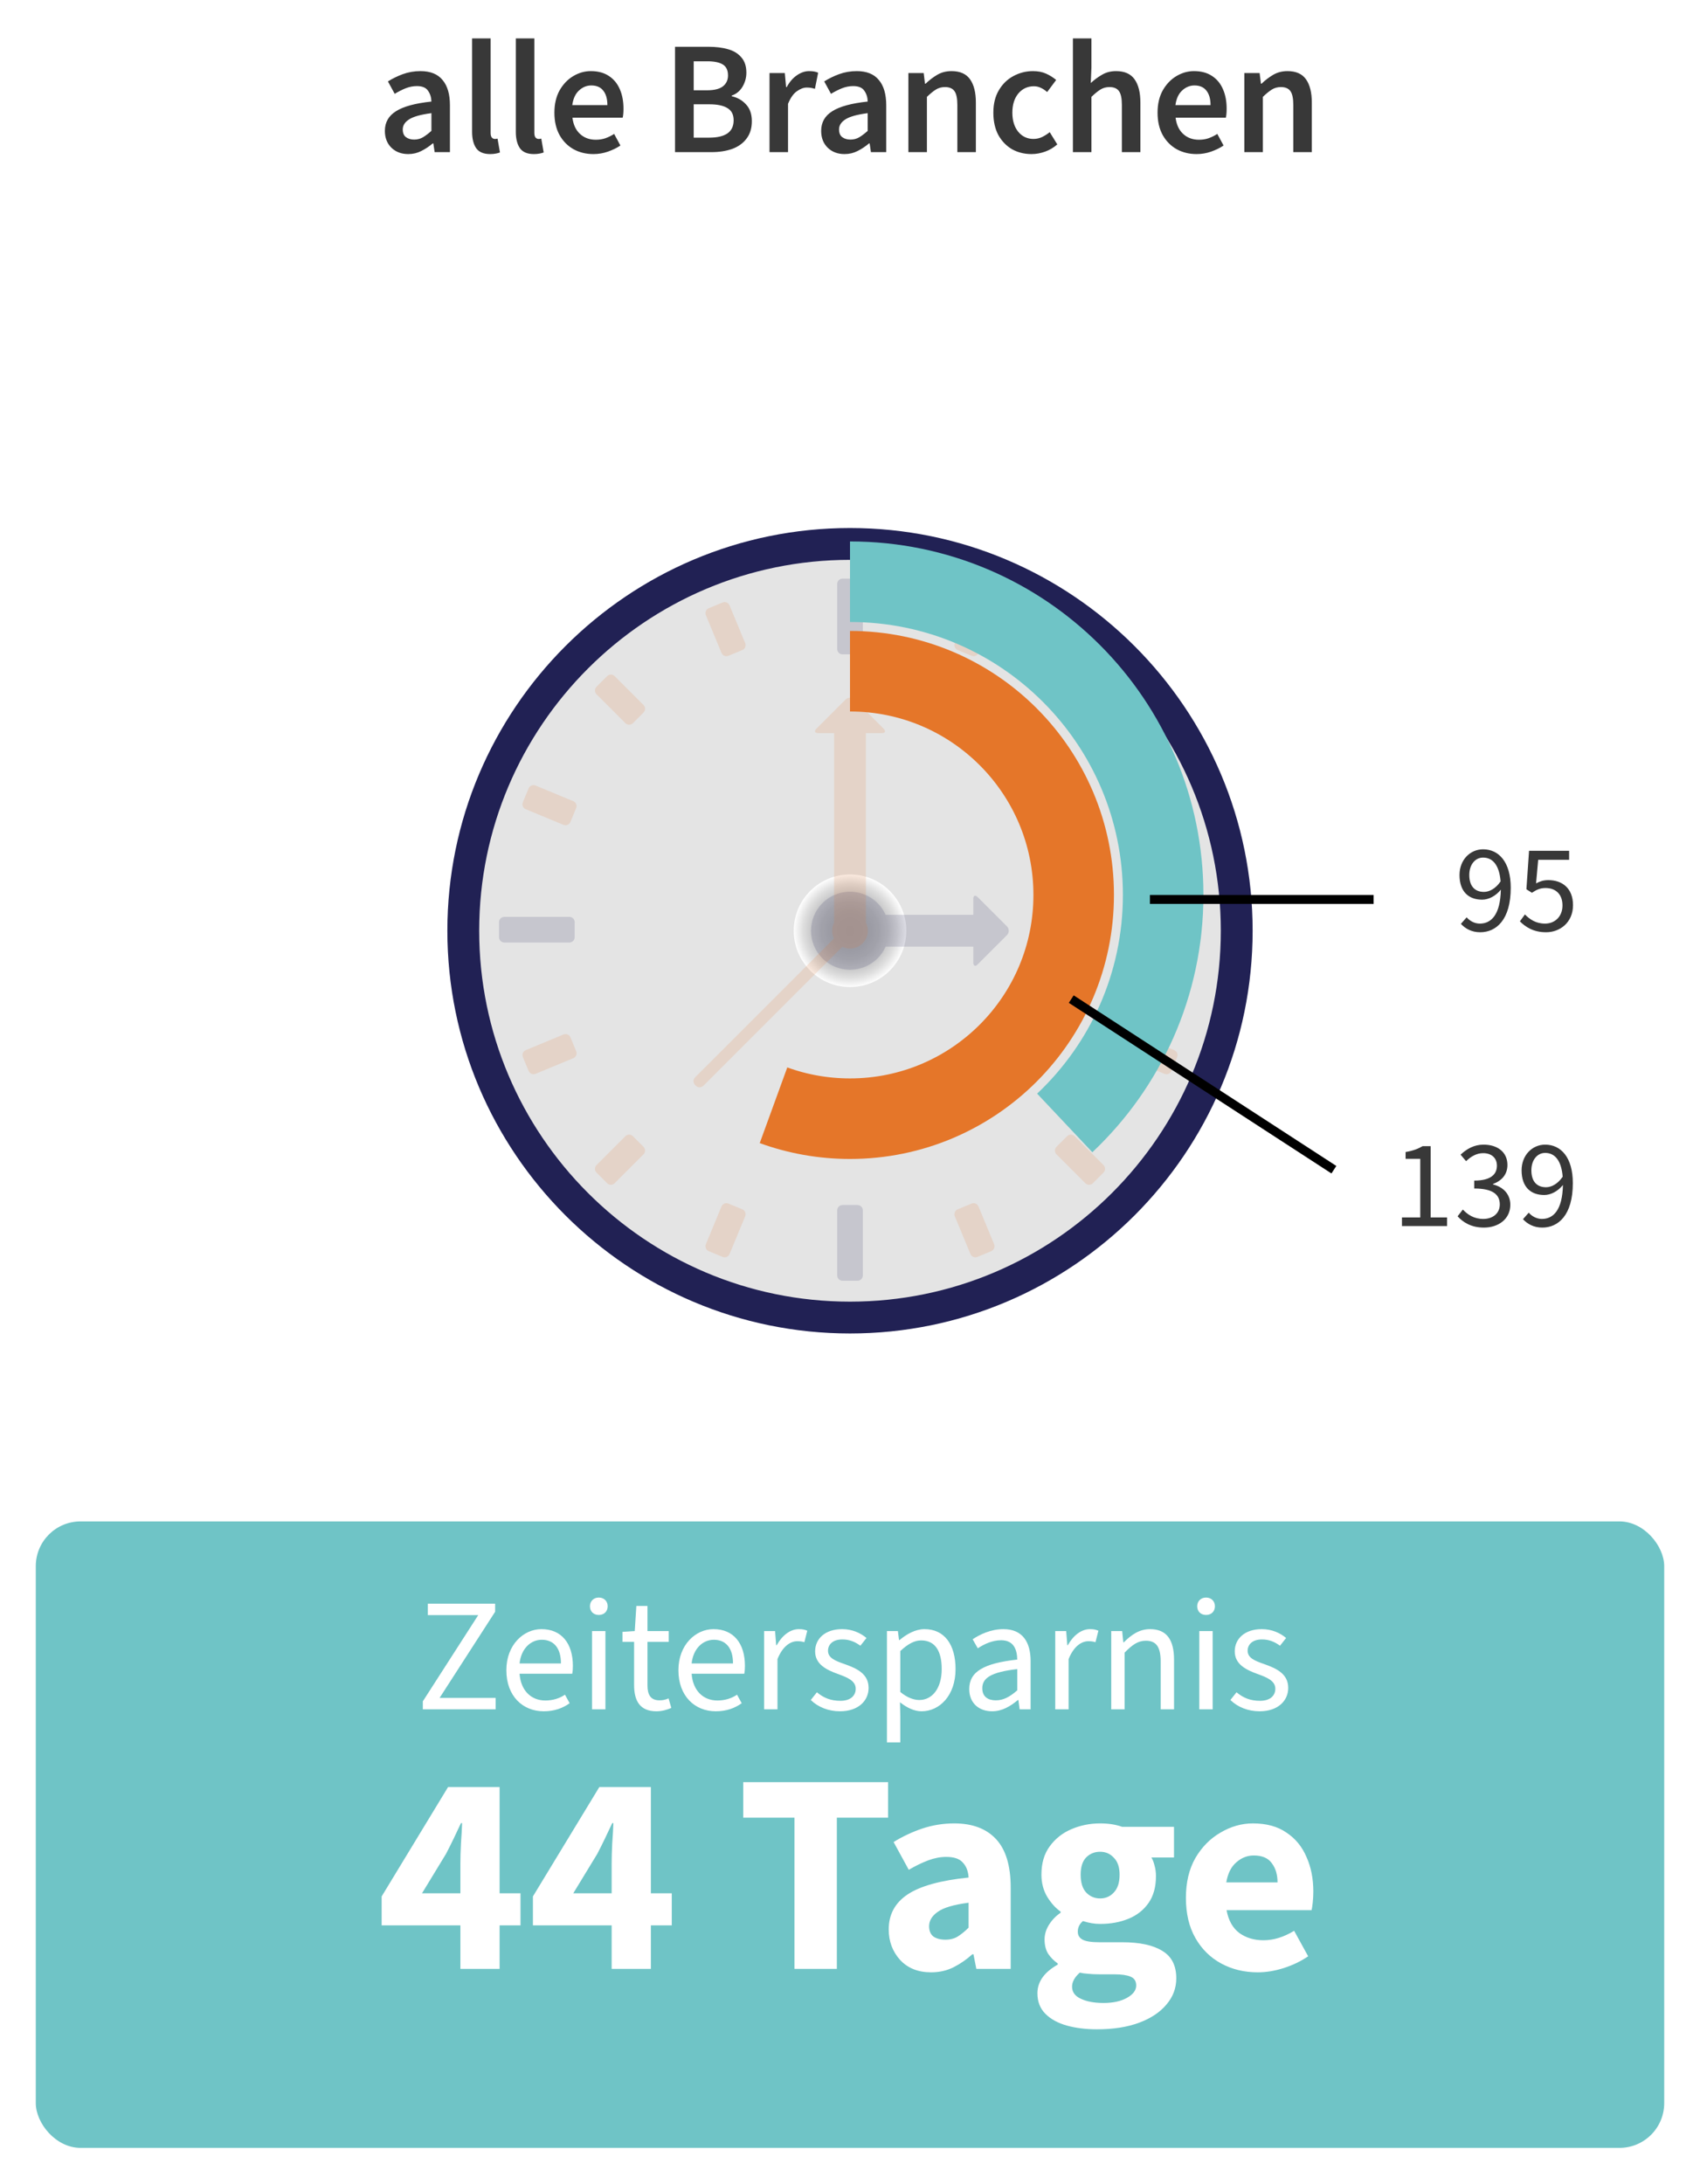 <svg width="190" height="244" viewBox="0 0 190 244" fill="none" xmlns="http://www.w3.org/2000/svg">
<path d="M45.625 17.216C44.857 17.216 44.227 16.976 43.735 16.496C43.255 16.016 43.015 15.392 43.015 14.624C43.015 13.676 43.429 12.944 44.257 12.428C45.085 11.9 46.405 11.54 48.217 11.348C48.205 10.88 48.079 10.478 47.839 10.142C47.611 9.794 47.197 9.62 46.597 9.62C46.165 9.62 45.739 9.704 45.319 9.872C44.911 10.04 44.509 10.244 44.113 10.484L43.357 9.098C43.849 8.786 44.401 8.516 45.013 8.288C45.637 8.06 46.297 7.946 46.993 7.946C48.097 7.946 48.919 8.276 49.459 8.936C50.011 9.584 50.287 10.526 50.287 11.762V17H48.577L48.433 16.028H48.361C47.965 16.364 47.539 16.646 47.083 16.874C46.639 17.102 46.153 17.216 45.625 17.216ZM46.291 15.596C46.651 15.596 46.975 15.512 47.263 15.344C47.563 15.164 47.881 14.924 48.217 14.624V12.644C47.017 12.8 46.183 13.034 45.715 13.346C45.247 13.646 45.013 14.018 45.013 14.462C45.013 14.858 45.133 15.146 45.373 15.326C45.613 15.506 45.919 15.596 46.291 15.596ZM54.78 17.216C54.048 17.216 53.526 16.994 53.214 16.55C52.914 16.106 52.764 15.5 52.764 14.732V4.292H54.834V14.84C54.834 15.092 54.882 15.272 54.978 15.38C55.074 15.476 55.176 15.524 55.284 15.524C55.332 15.524 55.374 15.524 55.41 15.524C55.458 15.512 55.524 15.5 55.608 15.488L55.878 17.036C55.758 17.084 55.602 17.126 55.41 17.162C55.23 17.198 55.02 17.216 54.78 17.216ZM59.667 17.216C58.935 17.216 58.413 16.994 58.101 16.55C57.801 16.106 57.651 15.5 57.651 14.732V4.292H59.721V14.84C59.721 15.092 59.769 15.272 59.865 15.38C59.961 15.476 60.063 15.524 60.171 15.524C60.219 15.524 60.261 15.524 60.297 15.524C60.345 15.512 60.411 15.5 60.495 15.488L60.765 17.036C60.645 17.084 60.489 17.126 60.297 17.162C60.117 17.198 59.907 17.216 59.667 17.216ZM66.318 17.216C65.502 17.216 64.764 17.036 64.104 16.676C63.444 16.304 62.922 15.776 62.538 15.092C62.154 14.396 61.962 13.562 61.962 12.59C61.962 11.63 62.154 10.802 62.538 10.106C62.934 9.41 63.444 8.876 64.068 8.504C64.692 8.132 65.346 7.946 66.03 7.946C66.834 7.946 67.506 8.126 68.046 8.486C68.586 8.834 68.994 9.326 69.27 9.962C69.546 10.586 69.684 11.312 69.684 12.14C69.684 12.572 69.654 12.908 69.594 13.148H63.978C64.074 13.928 64.356 14.534 64.824 14.966C65.292 15.398 65.88 15.614 66.588 15.614C66.972 15.614 67.326 15.56 67.65 15.452C67.986 15.332 68.316 15.17 68.64 14.966L69.342 16.262C68.922 16.538 68.454 16.766 67.938 16.946C67.422 17.126 66.882 17.216 66.318 17.216ZM63.96 11.744H67.884C67.884 11.06 67.734 10.526 67.434 10.142C67.134 9.746 66.684 9.548 66.084 9.548C65.568 9.548 65.106 9.74 64.698 10.124C64.302 10.496 64.056 11.036 63.96 11.744ZM75.444 17V5.228H79.206C80.022 5.228 80.742 5.318 81.366 5.498C82.002 5.678 82.5 5.984 82.86 6.416C83.232 6.836 83.418 7.406 83.418 8.126C83.418 8.678 83.274 9.2 82.986 9.692C82.698 10.172 82.296 10.502 81.78 10.682V10.754C82.428 10.898 82.962 11.204 83.382 11.672C83.814 12.128 84.03 12.752 84.03 13.544C84.03 14.324 83.832 14.972 83.436 15.488C83.052 16.004 82.518 16.388 81.834 16.64C81.15 16.88 80.376 17 79.512 17H75.444ZM77.532 10.088H79.026C79.842 10.088 80.436 9.938 80.808 9.638C81.18 9.338 81.366 8.936 81.366 8.432C81.366 7.856 81.174 7.448 80.79 7.208C80.406 6.968 79.83 6.848 79.062 6.848H77.532V10.088ZM77.532 15.38H79.296C80.16 15.38 80.826 15.224 81.294 14.912C81.762 14.588 81.996 14.096 81.996 13.436C81.996 12.812 81.768 12.362 81.312 12.086C80.856 11.798 80.184 11.654 79.296 11.654H77.532V15.38ZM86.004 17V8.162H87.714L87.858 9.728H87.93C88.242 9.152 88.62 8.714 89.064 8.414C89.508 8.102 89.964 7.946 90.432 7.946C90.852 7.946 91.188 8.006 91.44 8.126L91.08 9.926C90.924 9.878 90.78 9.842 90.648 9.818C90.516 9.794 90.354 9.782 90.162 9.782C89.814 9.782 89.448 9.92 89.064 10.196C88.68 10.46 88.35 10.928 88.074 11.6V17H86.004ZM94.387 17.216C93.619 17.216 92.989 16.976 92.497 16.496C92.017 16.016 91.777 15.392 91.777 14.624C91.777 13.676 92.191 12.944 93.019 12.428C93.847 11.9 95.167 11.54 96.979 11.348C96.967 10.88 96.841 10.478 96.601 10.142C96.373 9.794 95.959 9.62 95.359 9.62C94.927 9.62 94.501 9.704 94.081 9.872C93.673 10.04 93.271 10.244 92.875 10.484L92.119 9.098C92.611 8.786 93.163 8.516 93.775 8.288C94.399 8.06 95.059 7.946 95.755 7.946C96.859 7.946 97.681 8.276 98.221 8.936C98.773 9.584 99.049 10.526 99.049 11.762V17H97.339L97.195 16.028H97.123C96.727 16.364 96.301 16.646 95.845 16.874C95.401 17.102 94.915 17.216 94.387 17.216ZM95.053 15.596C95.413 15.596 95.737 15.512 96.025 15.344C96.325 15.164 96.643 14.924 96.979 14.624V12.644C95.779 12.8 94.945 13.034 94.477 13.346C94.009 13.646 93.775 14.018 93.775 14.462C93.775 14.858 93.895 15.146 94.135 15.326C94.375 15.506 94.681 15.596 95.053 15.596ZM101.526 17V8.162H103.236L103.38 9.35H103.452C103.848 8.966 104.28 8.636 104.748 8.36C105.216 8.084 105.75 7.946 106.35 7.946C107.298 7.946 107.988 8.252 108.42 8.864C108.852 9.476 109.068 10.34 109.068 11.456V17H106.998V11.726C106.998 10.994 106.89 10.478 106.674 10.178C106.458 9.878 106.104 9.728 105.612 9.728C105.228 9.728 104.886 9.824 104.586 10.016C104.298 10.196 103.968 10.466 103.596 10.826V17H101.526ZM115.288 17.216C114.484 17.216 113.758 17.036 113.11 16.676C112.474 16.304 111.964 15.776 111.58 15.092C111.208 14.396 111.022 13.562 111.022 12.59C111.022 11.606 111.226 10.772 111.634 10.088C112.042 9.392 112.582 8.864 113.254 8.504C113.938 8.132 114.67 7.946 115.45 7.946C116.014 7.946 116.506 8.042 116.926 8.234C117.346 8.426 117.718 8.66 118.042 8.936L117.034 10.286C116.806 10.082 116.572 9.926 116.332 9.818C116.092 9.698 115.834 9.638 115.558 9.638C114.85 9.638 114.268 9.908 113.812 10.448C113.368 10.988 113.146 11.702 113.146 12.59C113.146 13.466 113.362 14.174 113.794 14.714C114.238 15.254 114.808 15.524 115.504 15.524C115.852 15.524 116.176 15.452 116.476 15.308C116.788 15.152 117.07 14.972 117.322 14.768L118.168 16.136C117.76 16.496 117.304 16.766 116.8 16.946C116.296 17.126 115.792 17.216 115.288 17.216ZM119.913 17V4.292H121.983V7.568L121.911 9.278C122.283 8.93 122.697 8.624 123.153 8.36C123.609 8.084 124.137 7.946 124.737 7.946C125.685 7.946 126.375 8.252 126.807 8.864C127.239 9.476 127.455 10.34 127.455 11.456V17H125.385V11.726C125.385 10.994 125.277 10.478 125.061 10.178C124.845 9.878 124.491 9.728 123.999 9.728C123.615 9.728 123.273 9.824 122.973 10.016C122.685 10.196 122.355 10.466 121.983 10.826V17H119.913ZM133.73 17.216C132.914 17.216 132.176 17.036 131.516 16.676C130.856 16.304 130.334 15.776 129.95 15.092C129.566 14.396 129.374 13.562 129.374 12.59C129.374 11.63 129.566 10.802 129.95 10.106C130.346 9.41 130.856 8.876 131.48 8.504C132.104 8.132 132.758 7.946 133.442 7.946C134.246 7.946 134.918 8.126 135.458 8.486C135.998 8.834 136.406 9.326 136.682 9.962C136.958 10.586 137.096 11.312 137.096 12.14C137.096 12.572 137.066 12.908 137.006 13.148H131.39C131.486 13.928 131.768 14.534 132.236 14.966C132.704 15.398 133.292 15.614 134 15.614C134.384 15.614 134.738 15.56 135.062 15.452C135.398 15.332 135.728 15.17 136.052 14.966L136.754 16.262C136.334 16.538 135.866 16.766 135.35 16.946C134.834 17.126 134.294 17.216 133.73 17.216ZM131.372 11.744H135.296C135.296 11.06 135.146 10.526 134.846 10.142C134.546 9.746 134.096 9.548 133.496 9.548C132.98 9.548 132.518 9.74 132.11 10.124C131.714 10.496 131.468 11.036 131.372 11.744ZM139.073 17V8.162H140.783L140.927 9.35H140.999C141.395 8.966 141.827 8.636 142.295 8.36C142.763 8.084 143.297 7.946 143.897 7.946C144.845 7.946 145.535 8.252 145.967 8.864C146.399 9.476 146.615 10.34 146.615 11.456V17H144.545V11.726C144.545 10.994 144.437 10.478 144.221 10.178C144.005 9.878 143.651 9.728 143.159 9.728C142.775 9.728 142.433 9.824 142.133 10.016C141.845 10.196 141.515 10.466 141.143 10.826V17H139.073Z" fill="#383838"/>
<g filter="url(#filter0_d_1042_16091)">
<rect x="4" y="166" width="182" height="70" rx="5" fill="#6FC4C6"/>
</g>
<path d="M47.167 211.552H51.455V208.256C51.455 207.595 51.476 206.837 51.519 205.984C51.583 205.109 51.626 204.352 51.647 203.712H51.519C51.263 204.267 50.996 204.832 50.719 205.408C50.441 205.984 50.154 206.56 49.855 207.136L47.167 211.552ZM51.455 220V215.136H42.655V211.904L50.079 199.68H55.839V211.552H58.175V215.136H55.839V220H51.455ZM64.073 211.552H68.361V208.256C68.361 207.595 68.382 206.837 68.425 205.984C68.489 205.109 68.532 204.352 68.553 203.712H68.425C68.169 204.267 67.903 204.832 67.625 205.408C67.348 205.984 67.06 206.56 66.761 207.136L64.073 211.552ZM68.361 220V215.136H59.561V211.904L66.985 199.68H72.745V211.552H75.081V215.136H72.745V220H68.361ZM88.794 220V203.104H83.066V199.136H99.258V203.104H93.53V220H88.794ZM104.064 220.384C102.614 220.384 101.462 219.925 100.608 219.008C99.755 218.069 99.328 216.928 99.328 215.584C99.328 213.92 100.032 212.619 101.44 211.68C102.848 210.741 105.12 210.112 108.256 209.792C108.214 209.088 108 208.533 107.616 208.128C107.254 207.701 106.635 207.488 105.76 207.488C105.099 207.488 104.427 207.616 103.744 207.872C103.062 208.128 102.336 208.48 101.568 208.928L99.872 205.824C100.875 205.205 101.942 204.704 103.072 204.32C104.224 203.936 105.419 203.744 106.656 203.744C108.683 203.744 110.24 204.331 111.328 205.504C112.416 206.677 112.96 208.48 112.96 210.912V220H109.12L108.8 218.368H108.672C108.011 218.965 107.296 219.456 106.528 219.84C105.782 220.203 104.96 220.384 104.064 220.384ZM105.664 216.736C106.198 216.736 106.656 216.619 107.04 216.384C107.446 216.128 107.851 215.797 108.256 215.392V212.608C106.592 212.821 105.44 213.163 104.8 213.632C104.16 214.08 103.84 214.613 103.84 215.232C103.84 215.744 104 216.128 104.32 216.384C104.662 216.619 105.11 216.736 105.664 216.736ZM122.603 226.752C121.366 226.752 120.246 226.613 119.243 226.336C118.241 226.059 117.441 225.621 116.843 225.024C116.246 224.427 115.947 223.659 115.947 222.72C115.947 221.44 116.705 220.373 118.219 219.52V219.392C117.814 219.115 117.462 218.763 117.163 218.336C116.886 217.909 116.747 217.365 116.747 216.704C116.747 216.128 116.918 215.573 117.259 215.04C117.601 214.507 118.027 214.069 118.539 213.728V213.6C117.985 213.216 117.483 212.661 117.035 211.936C116.609 211.211 116.395 210.389 116.395 209.472C116.395 208.192 116.705 207.136 117.323 206.304C117.942 205.451 118.753 204.811 119.755 204.384C120.758 203.957 121.825 203.744 122.955 203.744C123.894 203.744 124.715 203.872 125.419 204.128H131.211V207.552H128.683C128.833 207.787 128.95 208.085 129.035 208.448C129.142 208.811 129.195 209.205 129.195 209.632C129.195 210.848 128.918 211.851 128.363 212.64C127.809 213.429 127.062 214.016 126.123 214.4C125.185 214.784 124.129 214.976 122.955 214.976C122.337 214.976 121.697 214.869 121.035 214.656C120.651 214.976 120.459 215.371 120.459 215.84C120.459 216.245 120.641 216.544 121.003 216.736C121.366 216.928 121.985 217.024 122.859 217.024H125.419C127.382 217.024 128.875 217.344 129.899 217.984C130.945 218.603 131.467 219.627 131.467 221.056C131.467 222.144 131.105 223.115 130.379 223.968C129.654 224.843 128.63 225.525 127.307 226.016C125.985 226.507 124.417 226.752 122.603 226.752ZM122.955 212.128C123.574 212.128 124.086 211.904 124.491 211.456C124.918 211.008 125.131 210.347 125.131 209.472C125.131 208.64 124.918 208.011 124.491 207.584C124.086 207.136 123.574 206.912 122.955 206.912C122.337 206.912 121.814 207.125 121.387 207.552C120.982 207.979 120.779 208.619 120.779 209.472C120.779 210.347 120.982 211.008 121.387 211.456C121.814 211.904 122.337 212.128 122.955 212.128ZM123.339 223.808C124.406 223.808 125.281 223.616 125.963 223.232C126.646 222.848 126.987 222.389 126.987 221.856C126.987 221.365 126.774 221.035 126.347 220.864C125.942 220.693 125.345 220.608 124.555 220.608H122.923C122.39 220.608 121.942 220.587 121.579 220.544C121.238 220.523 120.939 220.48 120.683 220.416C120.107 220.928 119.819 221.451 119.819 221.984C119.819 222.581 120.139 223.029 120.779 223.328C121.441 223.648 122.294 223.808 123.339 223.808ZM140.575 220.384C139.06 220.384 137.695 220.053 136.479 219.392C135.263 218.731 134.303 217.781 133.599 216.544C132.895 215.307 132.543 213.813 132.543 212.064C132.543 210.336 132.895 208.853 133.599 207.616C134.324 206.379 135.263 205.429 136.415 204.768C137.567 204.085 138.772 203.744 140.031 203.744C141.545 203.744 142.793 204.085 143.775 204.768C144.777 205.429 145.524 206.336 146.015 207.488C146.527 208.619 146.783 209.909 146.783 211.36C146.783 211.765 146.761 212.171 146.719 212.576C146.676 212.96 146.633 213.248 146.591 213.44H137.087C137.3 214.592 137.78 215.445 138.527 216C139.273 216.533 140.169 216.8 141.215 216.8C142.345 216.8 143.487 216.448 144.639 215.744L146.207 218.592C145.396 219.147 144.489 219.584 143.487 219.904C142.484 220.224 141.513 220.384 140.575 220.384ZM137.055 210.336H142.783C142.783 209.461 142.569 208.747 142.143 208.192C141.737 207.616 141.065 207.328 140.127 207.328C139.401 207.328 138.751 207.584 138.175 208.096C137.599 208.587 137.225 209.333 137.055 210.336Z" fill="white"/>
<path d="M47.258 191V190.1L53.45 180.47H47.816V179.192H55.34V180.092L49.13 189.722H55.394V191H47.258ZM60.769 191.216C58.429 191.216 56.593 189.524 56.593 186.626C56.593 183.782 58.519 182.036 60.517 182.036C62.749 182.036 64.027 183.62 64.027 186.14C64.027 186.464 64.009 186.734 63.955 187.022H58.069C58.195 188.822 59.293 190.01 60.949 190.01C61.795 190.01 62.533 189.776 63.145 189.362L63.667 190.316C62.911 190.856 61.975 191.216 60.769 191.216ZM58.069 185.87H62.695C62.695 184.142 61.885 183.224 60.553 183.224C59.329 183.224 58.249 184.196 58.069 185.87ZM66.17 191V182.252H67.664V191H66.17ZM66.926 180.452C66.35 180.452 65.936 180.074 65.936 179.48C65.936 178.904 66.35 178.508 66.926 178.508C67.502 178.508 67.916 178.904 67.916 179.48C67.916 180.074 67.502 180.452 66.926 180.452ZM73.372 191.216C71.5 191.216 70.87 190.028 70.87 188.282V183.458H69.574V182.342L70.942 182.252L71.122 179.444H72.364V182.252H74.74V183.458H72.364V188.318C72.364 189.38 72.724 189.992 73.714 189.992C74.038 189.992 74.362 189.938 74.722 189.776L75.028 190.838C74.56 191.054 73.966 191.216 73.372 191.216ZM79.999 191.216C77.659 191.216 75.823 189.524 75.823 186.626C75.823 183.782 77.749 182.036 79.747 182.036C81.979 182.036 83.257 183.62 83.257 186.14C83.257 186.464 83.239 186.734 83.185 187.022H77.299C77.425 188.822 78.523 190.01 80.179 190.01C81.025 190.01 81.763 189.776 82.375 189.362L82.897 190.316C82.141 190.856 81.205 191.216 79.999 191.216ZM77.299 185.87H81.925C81.925 184.142 81.115 183.224 79.783 183.224C78.559 183.224 77.479 184.196 77.299 185.87ZM85.401 191V182.252H86.625L86.751 183.836H86.805C87.417 182.738 88.317 182.036 89.289 182.036C89.685 182.036 89.955 182.09 90.225 182.216L89.901 183.494C89.649 183.422 89.451 183.386 89.109 183.386C88.371 183.386 87.489 183.908 86.895 185.384V191H85.401ZM93.874 191.216C92.596 191.216 91.426 190.748 90.616 189.956L91.3 189.092C92.056 189.722 92.848 190.046 93.928 190.046C95.08 190.046 95.638 189.452 95.638 188.696C95.638 187.796 94.666 187.418 93.676 187.058C92.362 186.59 91.102 185.96 91.102 184.52C91.102 183.116 92.218 182.036 94.126 182.036C95.224 182.036 96.16 182.45 96.844 183.026L96.16 183.89C95.548 183.44 94.918 183.188 94.144 183.188C93.028 183.188 92.542 183.8 92.542 184.448C92.542 185.24 93.298 185.564 94.396 185.942C95.764 186.428 97.078 187.022 97.078 188.606C97.078 190.028 95.944 191.216 93.874 191.216ZM99.129 194.69V182.252H100.353L100.479 183.26H100.533C101.325 182.594 102.315 182.036 103.323 182.036C105.573 182.036 106.797 183.782 106.797 186.5C106.797 189.47 104.997 191.216 102.999 191.216C102.207 191.216 101.379 190.838 100.587 190.208L100.623 191.738V194.69H99.129ZM102.747 189.956C104.187 189.956 105.249 188.66 105.249 186.5C105.249 184.574 104.583 183.296 102.945 183.296C102.207 183.296 101.469 183.692 100.623 184.484V189.056C101.415 189.722 102.171 189.956 102.747 189.956ZM110.884 191.216C109.426 191.216 108.328 190.316 108.328 188.732C108.328 186.788 109.948 185.852 113.692 185.438C113.674 184.34 113.314 183.278 111.892 183.278C110.884 183.278 109.966 183.728 109.282 184.178L108.706 183.17C109.516 182.63 110.74 182.036 112.144 182.036C114.268 182.036 115.186 183.458 115.186 185.618V191H113.962L113.818 189.956H113.764C112.936 190.658 111.982 191.216 110.884 191.216ZM111.298 189.992C112.144 189.992 112.846 189.614 113.692 188.876V186.5C110.74 186.842 109.786 187.508 109.786 188.642C109.786 189.614 110.452 189.992 111.298 189.992ZM117.938 191V182.252H119.162L119.288 183.836H119.342C119.954 182.738 120.854 182.036 121.826 182.036C122.222 182.036 122.492 182.09 122.762 182.216L122.438 183.494C122.186 183.422 121.988 183.386 121.646 183.386C120.908 183.386 120.026 183.908 119.432 185.384V191H117.938ZM124.196 191V182.252H125.42L125.546 183.512H125.6C126.428 182.684 127.328 182.036 128.534 182.036C130.388 182.036 131.216 183.224 131.216 185.456V191H129.722V185.654C129.722 184.016 129.218 183.332 128.066 183.332C127.184 183.332 126.554 183.782 125.69 184.664V191H124.196ZM134.039 191V182.252H135.533V191H134.039ZM134.795 180.452C134.219 180.452 133.805 180.074 133.805 179.48C133.805 178.904 134.219 178.508 134.795 178.508C135.371 178.508 135.785 178.904 135.785 179.48C135.785 180.074 135.371 180.452 134.795 180.452ZM140.773 191.216C139.495 191.216 138.325 190.748 137.515 189.956L138.199 189.092C138.955 189.722 139.747 190.046 140.827 190.046C141.979 190.046 142.537 189.452 142.537 188.696C142.537 187.796 141.565 187.418 140.575 187.058C139.261 186.59 138.001 185.96 138.001 184.52C138.001 183.116 139.117 182.036 141.025 182.036C142.123 182.036 143.059 182.45 143.743 183.026L143.059 183.89C142.447 183.44 141.817 183.188 141.043 183.188C139.927 183.188 139.441 183.8 139.441 184.448C139.441 185.24 140.197 185.564 141.295 185.942C142.663 186.428 143.977 187.022 143.977 188.606C143.977 190.028 142.843 191.216 140.773 191.216Z" fill="white"/>
<g filter="url(#filter1_d_1042_16091)">
<path d="M94.995 142.921C118.702 142.921 137.92 123.702 137.92 99.995C137.92 76.288 118.702 57.069 94.995 57.069C71.287 57.069 52.069 76.288 52.069 99.995C52.069 123.702 71.287 142.921 94.995 142.921Z" fill="#E4E4E4"/>
<path d="M95 145C70.186 145 50 124.814 50 100C50 75.186 70.186 55 95 55C119.814 55 140 75.186 140 100C140 124.814 119.814 145 95 145ZM95 58.556C72.147 58.556 53.556 77.147 53.556 100C53.556 122.853 72.147 141.444 95 141.444C117.853 141.444 136.444 122.853 136.444 100C136.444 77.147 117.853 58.556 95 58.556Z" fill="#212154"/>
<path d="M95.841 60.654H94.161C93.834 60.654 93.569 60.92 93.569 61.247V68.522C93.569 68.849 93.834 69.114 94.161 69.114H95.841C96.169 69.114 96.434 68.849 96.434 68.522V61.247C96.434 60.92 96.169 60.654 95.841 60.654Z" fill="#212154" fill-opacity="0.15"/>
<path d="M95.841 130.649H94.161C93.834 130.649 93.569 130.915 93.569 131.242V138.514C93.569 138.841 93.834 139.107 94.161 139.107H95.841C96.169 139.107 96.434 138.841 96.434 138.514V131.242C96.434 130.915 96.169 130.649 95.841 130.649Z" fill="#212154" fill-opacity="0.15"/>
<path d="M79.21 63.962L80.763 63.319C81.064 63.194 81.412 63.338 81.537 63.639L83.286 67.861C83.41 68.162 83.266 68.511 82.965 68.635L81.413 69.278C81.111 69.403 80.763 69.259 80.638 68.957L78.89 64.736C78.765 64.435 78.909 64.086 79.21 63.962Z" fill="#E57629" fill-opacity="0.15"/>
<path d="M109.236 136.445C108.933 136.57 108.587 136.424 108.462 136.125L106.714 131.902C106.589 131.6 106.735 131.254 107.034 131.129L108.587 130.486C108.889 130.362 109.236 130.507 109.36 130.806L111.108 135.029C111.233 135.331 111.088 135.678 110.788 135.802L109.236 136.445Z" fill="#E57629" fill-opacity="0.15"/>
<path d="M70.737 76.806C70.506 77.037 70.129 77.037 69.898 76.806L66.668 73.576C66.437 73.345 66.437 72.969 66.668 72.738L67.857 71.549C68.088 71.318 68.464 71.318 68.695 71.549L71.925 74.779C72.156 75.01 72.156 75.387 71.925 75.618L70.737 76.806Z" fill="#E57629" fill-opacity="0.15"/>
<path d="M122.143 128.213C121.912 128.445 121.536 128.445 121.305 128.213L118.075 124.983C117.844 124.752 117.844 124.376 118.075 124.145L119.263 122.957C119.494 122.725 119.871 122.725 120.102 122.957L123.332 126.187C123.563 126.418 123.563 126.794 123.332 127.025L122.143 128.213Z" fill="#E57629" fill-opacity="0.15"/>
<path d="M63.752 87.848C63.628 88.15 63.278 88.293 62.979 88.168L58.756 86.42C58.454 86.295 58.312 85.946 58.436 85.646L59.079 84.094C59.204 83.791 59.553 83.649 59.853 83.773L64.076 85.522C64.378 85.646 64.52 85.996 64.395 86.295L63.752 87.848Z" fill="#E57629" fill-opacity="0.15"/>
<path d="M130.921 115.669C130.796 115.972 130.446 116.114 130.147 115.989L125.925 114.241C125.622 114.117 125.48 113.767 125.604 113.468L126.247 111.915C126.372 111.613 126.722 111.47 127.021 111.595L131.244 113.343C131.546 113.468 131.688 113.817 131.564 114.117L130.921 115.669Z" fill="#E57629" fill-opacity="0.15"/>
<path d="M62.981 111.592L58.759 113.341C58.457 113.466 58.313 113.813 58.439 114.115L59.082 115.667C59.207 115.97 59.553 116.113 59.856 115.988L64.077 114.239C64.38 114.114 64.523 113.767 64.398 113.465L63.755 111.913C63.63 111.61 63.283 111.467 62.981 111.592Z" fill="#E57629" fill-opacity="0.15"/>
<path d="M131.564 85.646C131.688 85.948 131.543 86.295 131.244 86.419L127.021 88.168C126.719 88.292 126.372 88.147 126.248 87.848L125.605 86.295C125.48 85.993 125.625 85.646 125.925 85.522L130.147 83.773C130.449 83.649 130.796 83.794 130.921 84.093L131.564 85.646Z" fill="#E57629" fill-opacity="0.15"/>
<path d="M71.925 124.145C72.156 124.376 72.156 124.752 71.925 124.983L68.695 128.213C68.464 128.445 68.088 128.445 67.856 128.213L66.668 127.025C66.437 126.794 66.437 126.418 66.668 126.187L69.898 122.957C70.129 122.725 70.506 122.725 70.737 122.957L71.925 124.145Z" fill="#E57629" fill-opacity="0.15"/>
<path d="M123.332 72.738C123.563 72.969 123.563 73.345 123.332 73.576L120.102 76.806C119.871 77.037 119.494 77.037 119.263 76.806L118.075 75.618C117.844 75.387 117.844 75.01 118.075 74.779L121.305 71.549C121.536 71.318 121.912 71.318 122.143 71.549L123.332 72.738Z" fill="#E57629" fill-opacity="0.15"/>
<path d="M82.966 131.129C83.268 131.254 83.411 131.604 83.286 131.903L81.538 136.125C81.413 136.428 81.064 136.57 80.764 136.446L79.212 135.803C78.909 135.678 78.767 135.328 78.892 135.029L80.64 130.806C80.764 130.504 81.114 130.362 81.413 130.486L82.966 131.129Z" fill="#E57629" fill-opacity="0.15"/>
<path d="M110.788 63.963C111.09 64.088 111.233 64.438 111.108 64.737L109.36 68.96C109.235 69.262 108.886 69.404 108.587 69.279L107.034 68.636C106.732 68.512 106.589 68.162 106.714 67.863L108.462 63.64C108.586 63.338 108.936 63.196 109.235 63.32L110.788 63.963Z" fill="#E57629" fill-opacity="0.15"/>
<path d="M63.637 98.45H56.365C56.038 98.45 55.773 98.716 55.773 99.043V100.723C55.773 101.05 56.038 101.316 56.365 101.316H63.637C63.964 101.316 64.23 101.05 64.23 100.723V99.043C64.23 98.716 63.964 98.45 63.637 98.45Z" fill="#212154" fill-opacity="0.15"/>
<path d="M133.632 98.45H126.36C126.033 98.45 125.767 98.716 125.767 99.043V100.723C125.767 101.05 126.033 101.316 126.36 101.316H133.632C133.959 101.316 134.225 101.05 134.225 100.723V99.043C134.225 98.716 133.959 98.45 133.632 98.45Z" fill="#212154" fill-opacity="0.15"/>
<path style="mix-blend-mode:color-burn" d="M99.447 104.446C101.903 101.991 101.903 98.009 99.447 95.554C96.991 93.098 93.01 93.098 90.555 95.554C88.099 98.009 88.099 101.991 90.555 104.446C93.01 106.902 96.991 106.902 99.447 104.446Z" fill="url(#paint0_radial_1042_16091)"/>
<path opacity="0.15" fill-rule="evenodd" clip-rule="evenodd" d="M98.985 101.777C98.774 102.251 98.474 102.695 98.085 103.084C96.382 104.787 93.62 104.787 91.916 103.084C90.213 101.381 90.213 98.619 91.916 96.915C93.62 95.212 96.382 95.212 98.085 96.915C98.474 97.304 98.774 97.748 98.985 98.221H108.779V96.446C108.779 96.064 109.001 95.972 109.271 96.241L112.54 99.51C112.809 99.779 112.809 100.221 112.54 100.491L109.271 103.759C109.001 104.029 108.779 103.937 108.779 103.555V101.777H98.985Z" fill="#212154"/>
<path opacity="0.15" fill-rule="evenodd" clip-rule="evenodd" d="M98.76 77.426C99.03 77.695 98.938 77.918 98.556 77.918H96.778V99.103C96.914 99.372 96.991 99.677 96.991 100C96.991 101.099 96.099 101.991 95 101.991C94.692 101.991 94.401 101.922 94.14 101.797L78.613 117.324C78.382 117.555 78.006 117.555 77.775 117.324L77.68 117.229C77.449 116.998 77.449 116.622 77.68 116.39L93.206 100.865C93.079 100.603 93.009 100.31 93.009 100C93.009 99.677 93.085 99.372 93.222 99.103V77.918H91.447C91.065 77.918 90.973 77.695 91.243 77.426L94.511 74.157C94.781 73.888 95.222 73.888 95.492 74.157L98.76 77.426Z" fill="#E57629"/>
</g>
<path d="M95 65C114.33 65 130 80.67 130 100C130 110.04 125.772 119.093 119 125.476" stroke="#6FC4C6" stroke-width="9"/>
<path d="M95 75C108.807 75 120 86.193 120 100C120 113.807 108.807 125 95 125C91.997 125 89.118 124.471 86.451 123.5" stroke="#E57629" stroke-width="9"/>
<path d="M156.689 137V136.034H158.733V129.482H157.095V128.726C157.921 128.586 158.509 128.362 158.999 128.068H159.895V136.034H161.729V137H156.689ZM165.846 137.168C164.418 137.168 163.508 136.566 162.906 135.908L163.494 135.152C164.026 135.712 164.726 136.202 165.776 136.202C166.854 136.202 167.624 135.572 167.624 134.578C167.624 133.514 166.896 132.8 164.768 132.8V131.918C166.658 131.918 167.302 131.19 167.302 130.252C167.302 129.398 166.714 128.852 165.762 128.852C165.02 128.852 164.39 129.23 163.858 129.748L163.242 129.02C163.928 128.376 164.754 127.9 165.804 127.9C167.358 127.9 168.478 128.726 168.478 130.168C168.478 131.246 167.834 131.932 166.868 132.296V132.352C167.946 132.604 168.8 133.388 168.8 134.62C168.8 136.202 167.484 137.168 165.846 137.168ZM171.153 130.77C171.153 131.932 171.699 132.66 172.791 132.66C173.379 132.66 174.093 132.31 174.653 131.484C174.513 129.748 173.827 128.824 172.693 128.824C171.825 128.824 171.153 129.594 171.153 130.77ZM172.371 137.168C171.419 137.168 170.705 136.762 170.215 136.23L170.859 135.502C171.223 135.922 171.769 136.202 172.329 136.202C173.589 136.202 174.625 135.236 174.681 132.408C174.121 133.108 173.323 133.528 172.595 133.528C171.055 133.528 170.061 132.604 170.061 130.77C170.061 129.062 171.265 127.9 172.693 127.9C174.457 127.9 175.787 129.328 175.787 132.198C175.787 135.782 174.163 137.168 172.371 137.168Z" fill="#383838"/>
<path d="M164.214 97.77C164.214 98.932 164.76 99.66 165.852 99.66C166.44 99.66 167.154 99.31 167.714 98.484C167.574 96.748 166.888 95.824 165.754 95.824C164.886 95.824 164.214 96.594 164.214 97.77ZM165.432 104.168C164.48 104.168 163.766 103.762 163.276 103.23L163.92 102.502C164.284 102.922 164.83 103.202 165.39 103.202C166.65 103.202 167.686 102.236 167.742 99.408C167.182 100.108 166.384 100.528 165.656 100.528C164.116 100.528 163.122 99.604 163.122 97.77C163.122 96.062 164.326 94.9 165.754 94.9C167.518 94.9 168.848 96.328 168.848 99.198C168.848 102.782 167.224 104.168 165.432 104.168ZM172.797 104.168C171.369 104.168 170.487 103.566 169.871 102.95L170.431 102.18C170.963 102.712 171.635 103.202 172.685 103.202C173.777 103.202 174.631 102.418 174.631 101.172C174.631 99.94 173.889 99.226 172.741 99.226C172.125 99.226 171.747 99.408 171.215 99.758L170.599 99.366L170.893 95.068H175.373V96.076H171.915L171.677 98.708C172.097 98.484 172.503 98.344 173.049 98.344C174.561 98.344 175.807 99.212 175.807 101.144C175.807 103.076 174.351 104.168 172.797 104.168Z" fill="#383838"/>
<line x1="149.081" y1="130.7" x2="119.728" y2="111.637" stroke="black"/>
<line x1="153.521" y1="100.5" x2="128.521" y2="100.5" stroke="black"/>
<defs>
<filter id="filter0_d_1042_16091" x="0" y="166" width="190" height="78" filterUnits="userSpaceOnUse" color-interpolation-filters="sRGB">
<feFlood flood-opacity="0" result="BackgroundImageFix"/>
<feColorMatrix in="SourceAlpha" type="matrix" values="0 0 0 0 0 0 0 0 0 0 0 0 0 0 0 0 0 0 127 0" result="hardAlpha"/>
<feOffset dy="4"/>
<feGaussianBlur stdDeviation="2"/>
<feComposite in2="hardAlpha" operator="out"/>
<feColorMatrix type="matrix" values="0 0 0 0 0 0 0 0 0 0 0 0 0 0 0 0 0 0 0.25 0"/>
<feBlend mode="normal" in2="BackgroundImageFix" result="effect1_dropShadow_1042_16091"/>
<feBlend mode="normal" in="SourceGraphic" in2="effect1_dropShadow_1042_16091" result="shape"/>
</filter>
<filter id="filter1_d_1042_16091" x="46" y="55" width="98" height="98" filterUnits="userSpaceOnUse" color-interpolation-filters="sRGB">
<feFlood flood-opacity="0" result="BackgroundImageFix"/>
<feColorMatrix in="SourceAlpha" type="matrix" values="0 0 0 0 0 0 0 0 0 0 0 0 0 0 0 0 0 0 127 0" result="hardAlpha"/>
<feOffset dy="4"/>
<feGaussianBlur stdDeviation="2"/>
<feComposite in2="hardAlpha" operator="out"/>
<feColorMatrix type="matrix" values="0 0 0 0 0 0 0 0 0 0 0 0 0 0 0 0 0 0 0.25 0"/>
<feBlend mode="normal" in2="BackgroundImageFix" result="effect1_dropShadow_1042_16091"/>
<feBlend mode="normal" in="SourceGraphic" in2="effect1_dropShadow_1042_16091" result="shape"/>
</filter>
<radialGradient id="paint0_radial_1042_16091" cx="0" cy="0" r="1" gradientUnits="userSpaceOnUse" gradientTransform="translate(95.001 100.001) scale(6.288)">
<stop offset="0.01" stop-color="#AEAEAF"/>
<stop offset="0.31" stop-color="#B0B0B1"/>
<stop offset="0.51" stop-color="#B9B9BA"/>
<stop offset="0.68" stop-color="#C8C8C9"/>
<stop offset="0.83" stop-color="#DEDEDE"/>
<stop offset="0.98" stop-color="#FAFAFA"/>
<stop offset="1" stop-color="white"/>
</radialGradient>
</defs>
</svg>
